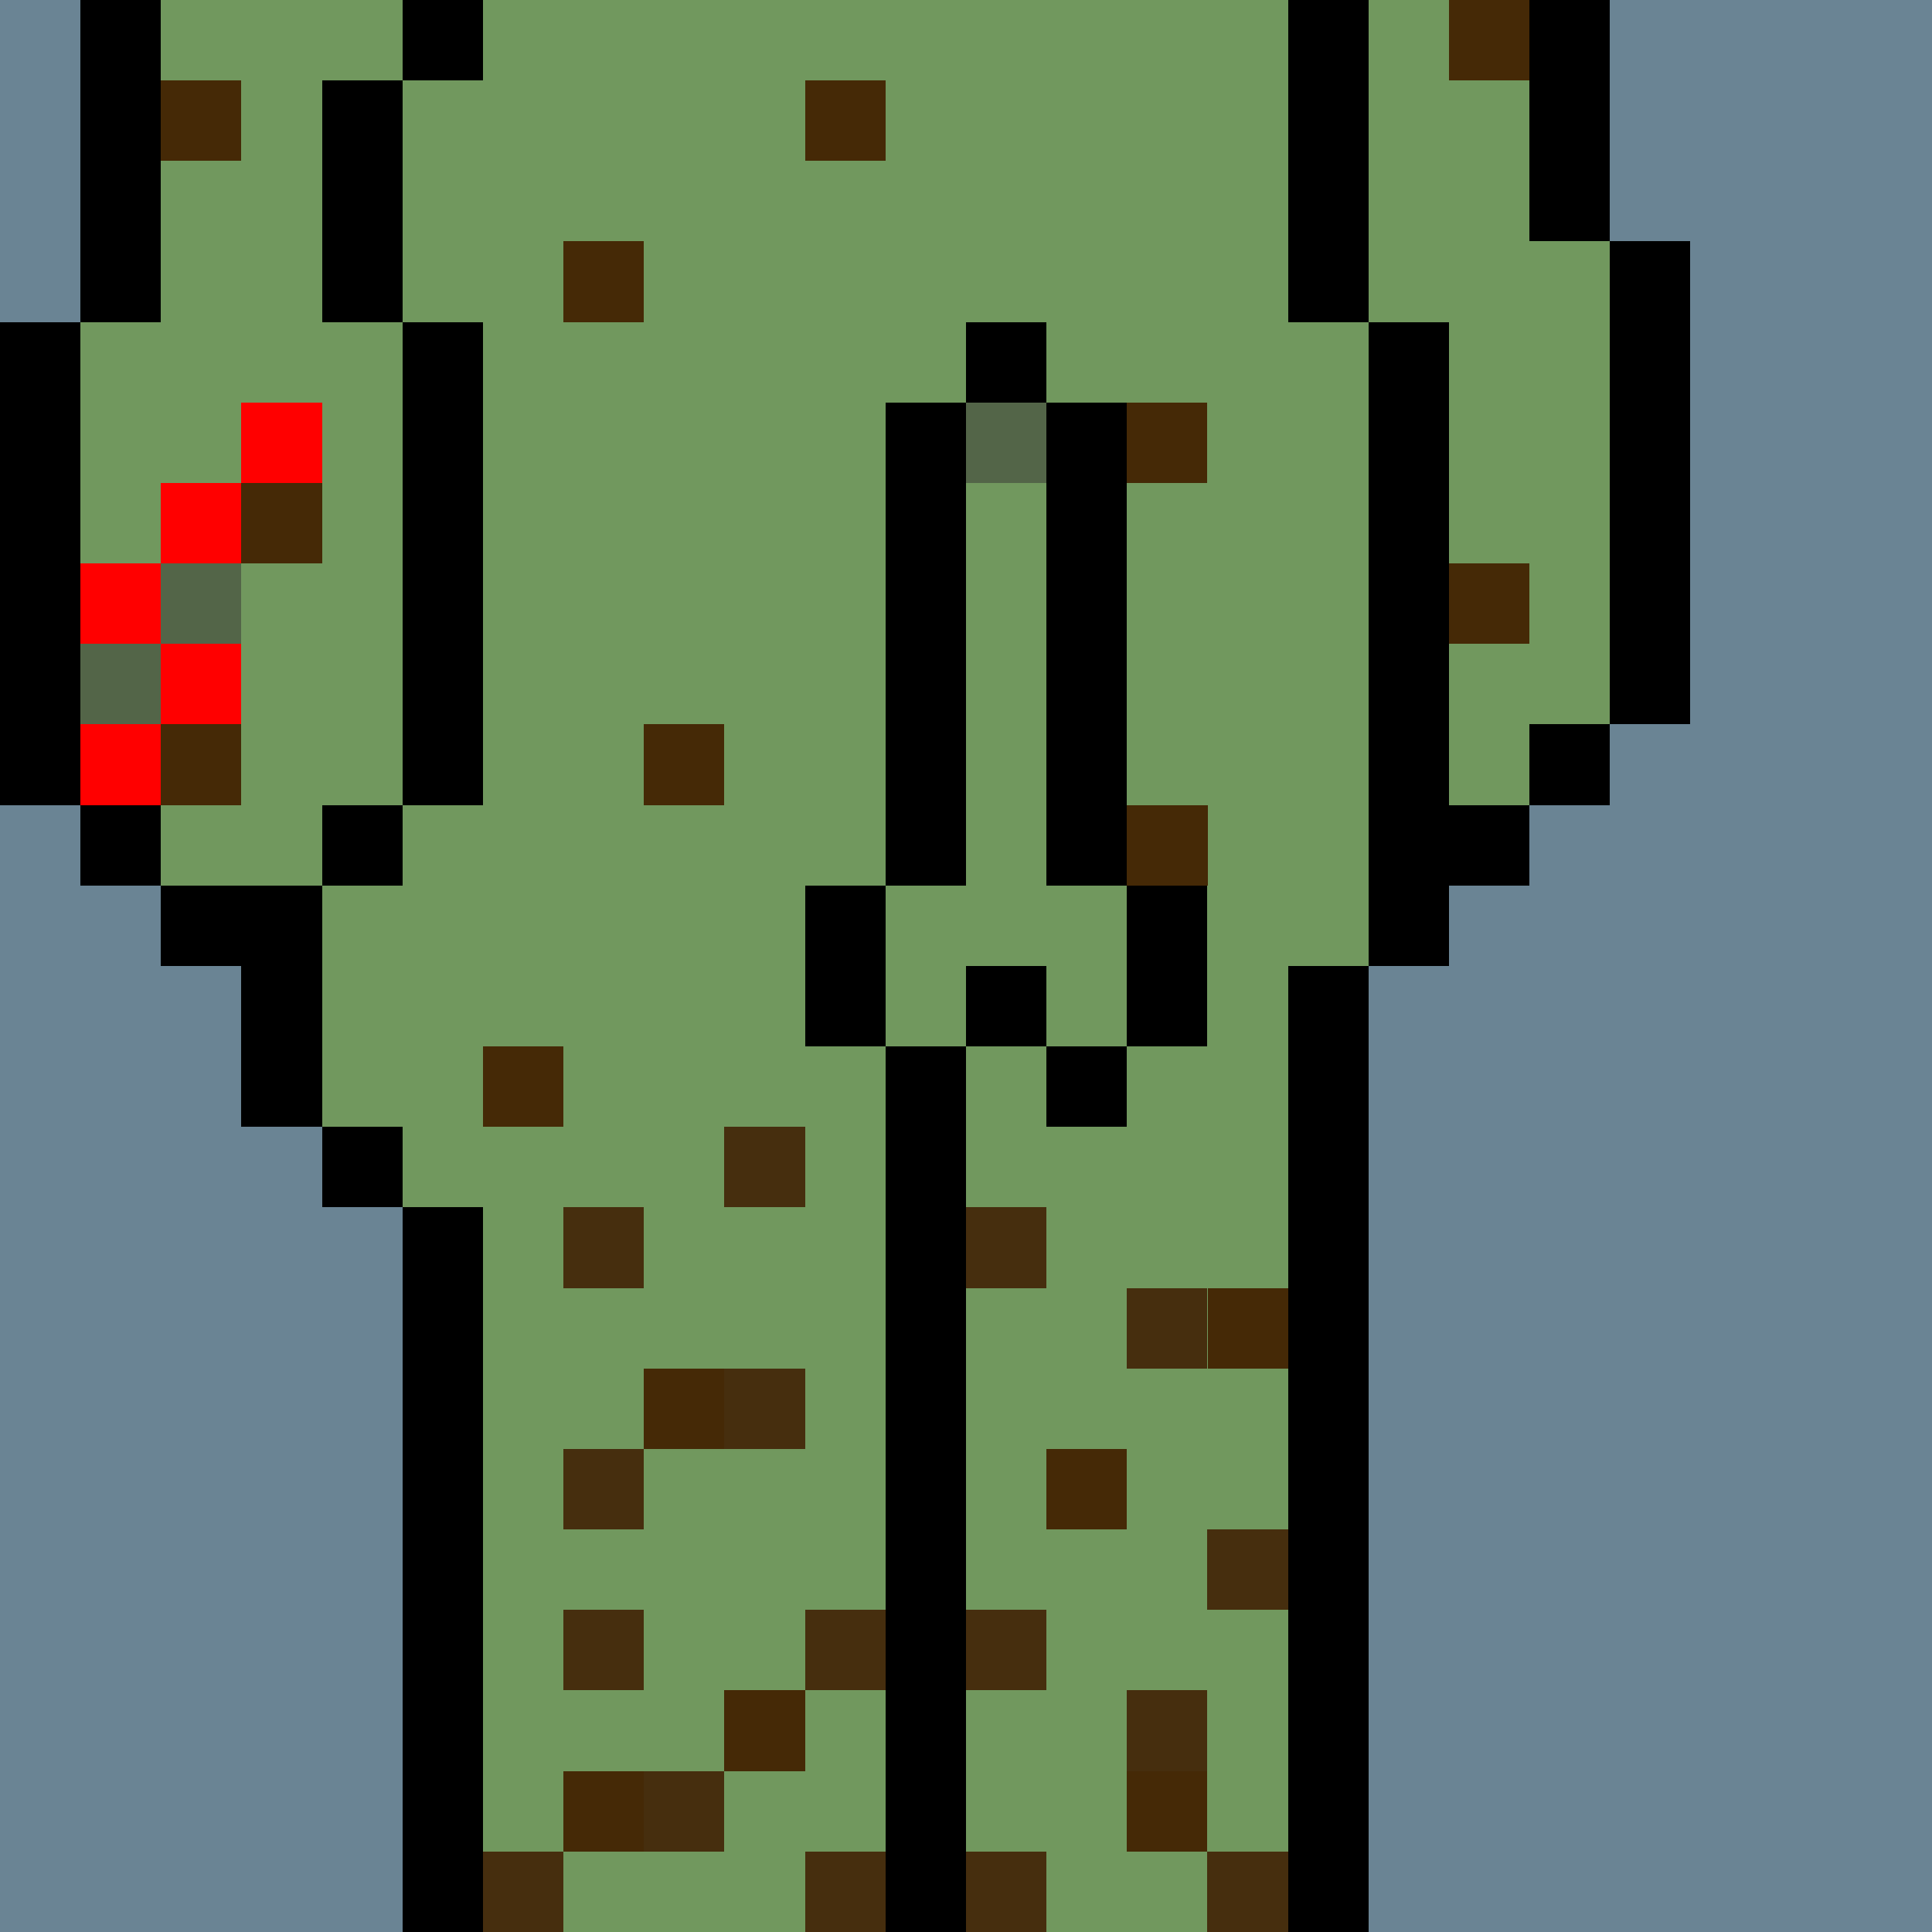 <svg width="336" height="336" viewBox="0 0 24 24" xmlns="http://www.w3.org/2000/svg" fill-rule="evenodd" shape-rendering="crispEdges"><path id="bg" fill="#6a8494" d="M0 0h24v24H0z"/><g id="bods.009"><path d="M12 24V13h-1v11h1zm-6 0v-9H5v9h1zm11 0V12h-1v12h1zM5 14H4v1h1v-1zm-3-2h1v2h1v-3H2v1zm3-2H4v1h1v-1zm-3 0H1v1h1v-1zm16 2v-1h1v-1h-1V4h-1v8h1zM1 10V4H0v6h1zm5 0V4H5v6h1zm14-1h-1v1h1V9zm1 0V3h-1v6h1zm-4-5V0h-1v4h1zM5 4V1H4v3h1zM2 4V0H1v4h1zm18-1V0h-1v3h1zM6 0H5v1h1V0z"/><path fill="#71985e" d="M16 4V0H6v1H5v3h1v6H5v1H4v3h1v1h1v9h5V13h1v11h4V12h1V4h-1zM2 11h2v-1h1V4H4V1h1V0H2v4H1v6h1v1zm17-8V0h-2v4h1v6h1V9h1V3h-1z"/></g><g id="pube.159"><path fill="#462e0e" d="M11 23h-1v1h1v-1zm2 0h-1v1h1v-1zm3 0h-1v1h1v-1zm-9 0H6v1h1v-1zm2-1H8v1h1v-1zm6-1h-1v1h1v-1zm-4-1h-1v1h1v-1zm2 0h-1v1h1v-1zm-5 0H7v1h1v-1zm8-1h-1v1h1v-1zm-2-1h-1v1h1v-1zm-6 0H7v1h1v-1zm2-1H9v1h1v-1zm5-1h-1v1h1v-1zm-2-1h-1v1h1v-1zm-5 0H7v1h1v-1zm2-1H9v1h1v-1z"/></g><g id="junk.123"><path d="M12 13h-1v1h1v-1zm2 0h-1v1h1v-1zm-1-1h-1v1h1v-1zm-2 1v-2h-1v2h1zm4 0v-2h-1v2h1zm-3-2V5h-1v6h1zm2 0V5h-1v6h1zm-1-7h-1v1h1V4z"/><path fill="#536548" d="M12 5h1v1h-1z"/><path fill="#71985e" d="M12 13v-1h1v1h1v-2h-1V6h-1v5h-1v2h1z"/></g><g id="wear.237"><path fill="red" d="M2 9H1v1h1V9zm1-1H2v1h1V8zM2 7H1v1h1V7zm1-1H2v1h1V6zm1-1H3v1h1V5z"/><path fill="#536548" d="M3 9H2v1h1V9zM2 8H1v1h1V8zm1-1H2v1h1V7zm1-1H3v1h1V6z"/></g><g id="hold.013"><path fill="#452906" d="M8 22H7v1h1v-1zm7 0h-1v1h1v-1zm-5-1H9v1h1v-1zm4-3h-1v1h1v-1zm-5-1H8v1h1v-1zm7-1h-1v1h1v-1zm-9-3H6v1h1v-1zm8-3h-1v1h1v-1zM3 9H2v1h1V9zm6 0H8v1h1V9zm10-2h-1v1h1V7zM4 6H3v1h1V6zm11-1h-1v1h1V5zM8 3H7v1h1V3zM3 1H2v1h1V1zm8 0h-1v1h1V1zm8-1h-1v1h1V0z"/></g></svg>
